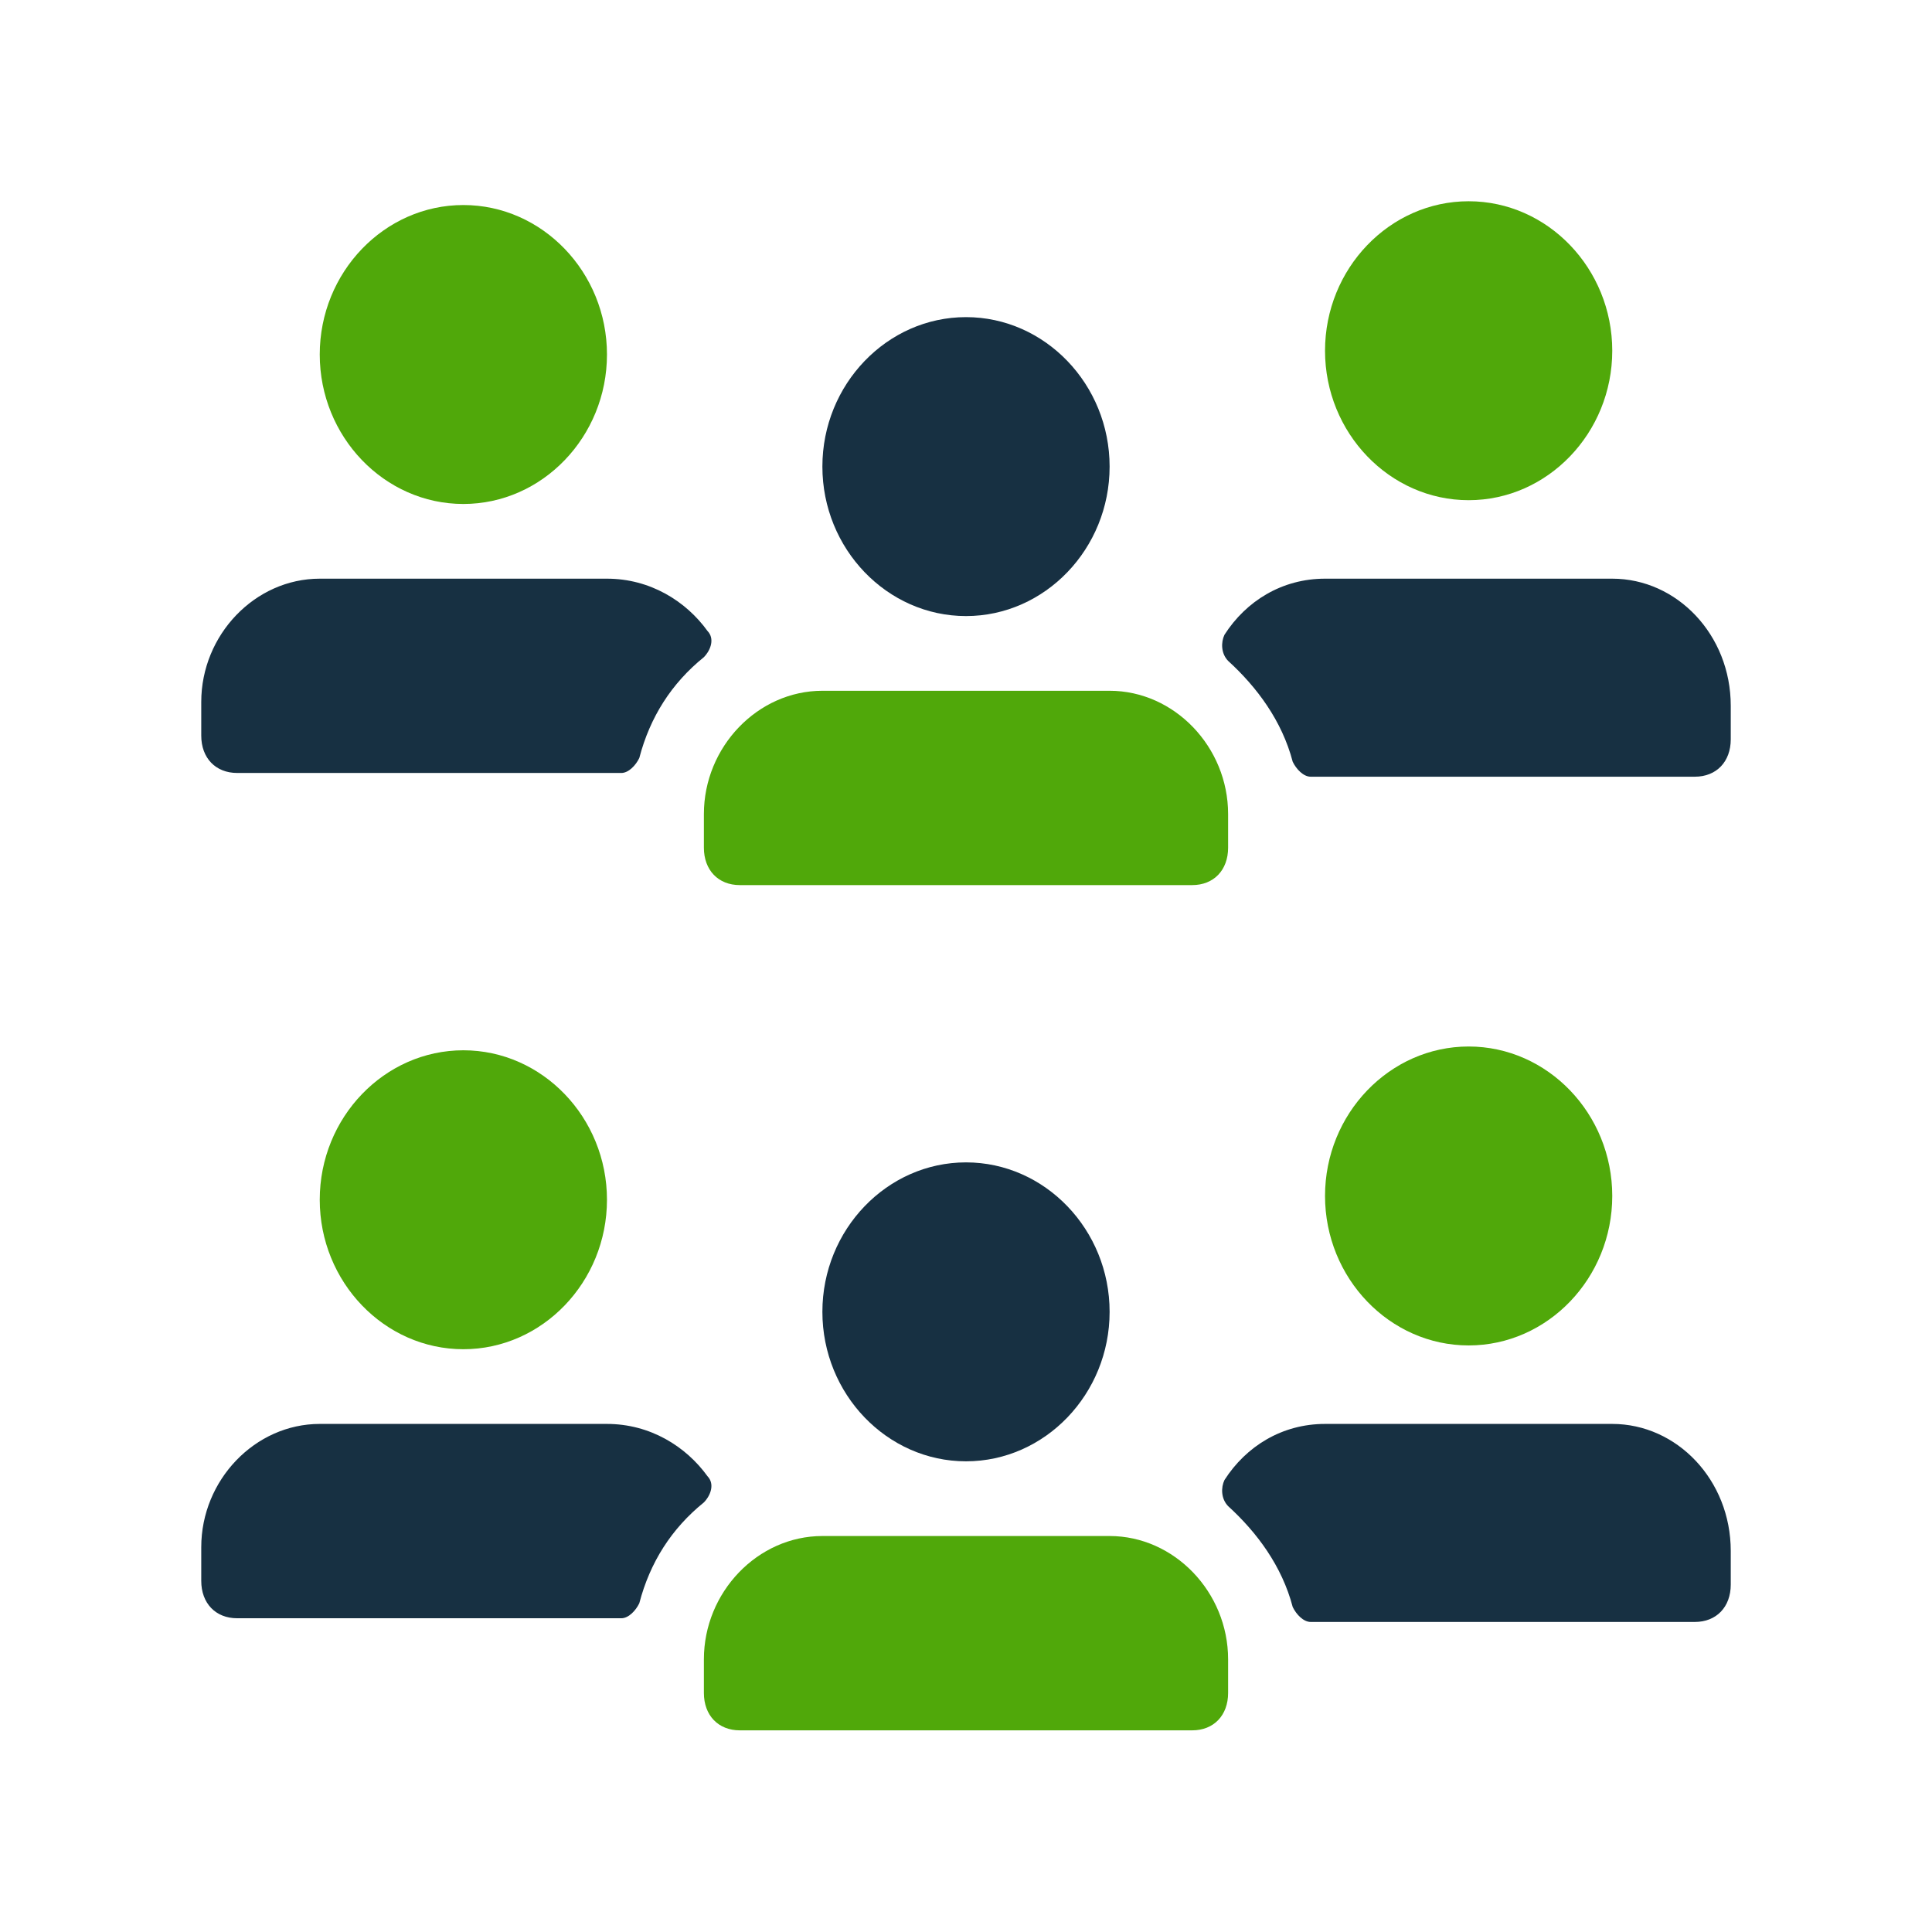 <svg width="48" height="48" viewBox="0 0 48 48" fill="none" xmlns="http://www.w3.org/2000/svg">
<rect width="48" height="48" fill="white"/>
<path d="M40.056 14.377H32.92C31.85 14.377 30.958 14.934 30.422 15.77C30.333 15.955 30.333 16.234 30.512 16.419C31.225 17.069 31.85 17.905 32.117 18.926C32.207 19.112 32.385 19.297 32.563 19.297H42.108C42.643 19.297 43 18.926 43 18.369V17.534C43 15.77 41.662 14.377 40.056 14.377ZM15.08 14.377H7.944C6.338 14.377 5 15.77 5 17.441V18.276C5 18.833 5.357 19.204 5.892 19.204H15.437C15.615 19.204 15.793 19.019 15.883 18.833C16.15 17.812 16.685 16.976 17.488 16.327C17.667 16.141 17.756 15.862 17.578 15.677C17.042 14.934 16.15 14.377 15.08 14.377Z" fill="#173042"/>
<path d="M36.488 12.427C34.526 12.427 32.92 10.756 32.92 8.714C32.92 6.671 34.526 5 36.488 5C38.451 5 40.056 6.671 40.056 8.714C40.056 10.756 38.451 12.427 36.488 12.427Z" fill="#50A80A"/>
<path d="M24 15.306C25.962 15.306 27.568 13.635 27.568 11.592C27.568 9.55 25.962 7.879 24 7.879C22.038 7.879 20.432 9.55 20.432 11.592C20.432 13.635 22.038 15.306 24 15.306Z" fill="#173042"/>
<path d="M20.432 17.162H27.568C29.174 17.162 30.512 18.555 30.512 20.226V21.061C30.512 21.618 30.155 21.99 29.62 21.99H18.38C17.845 21.99 17.488 21.618 17.488 21.061V20.226C17.488 18.555 18.826 17.162 20.432 17.162Z" fill="#50A80A"/>
<path d="M15.08 8.807C15.08 10.85 13.474 12.521 11.512 12.521C9.549 12.521 7.944 10.85 7.944 8.807C7.944 6.765 9.549 5.094 11.512 5.094C13.474 5.094 15.08 6.765 15.08 8.807Z" fill="#50A80A"/>
<path d="M40.056 35.377H32.92C31.85 35.377 30.958 35.934 30.422 36.77C30.333 36.955 30.333 37.234 30.512 37.419C31.225 38.069 31.85 38.905 32.117 39.926C32.207 40.112 32.385 40.297 32.563 40.297H42.108C42.643 40.297 43 39.926 43 39.369V38.533C43 36.77 41.662 35.377 40.056 35.377ZM15.08 35.377H7.944C6.338 35.377 5 36.77 5 38.441V39.276C5 39.833 5.357 40.205 5.892 40.205H15.437C15.615 40.205 15.793 40.019 15.883 39.833C16.15 38.812 16.685 37.976 17.488 37.327C17.667 37.141 17.756 36.862 17.578 36.677C17.042 35.934 16.15 35.377 15.08 35.377Z" fill="#173042"/>
<path d="M36.488 33.427C34.526 33.427 32.92 31.756 32.92 29.713C32.92 27.671 34.526 26 36.488 26C38.451 26 40.056 27.671 40.056 29.713C40.056 31.756 38.451 33.427 36.488 33.427Z" fill="#50A80A"/>
<path d="M24 36.306C25.962 36.306 27.568 34.635 27.568 32.592C27.568 30.55 25.962 28.879 24 28.879C22.038 28.879 20.432 30.55 20.432 32.592C20.432 34.635 22.038 36.306 24 36.306Z" fill="#173042"/>
<path d="M20.432 38.162H27.568C29.174 38.162 30.512 39.555 30.512 41.226V42.061C30.512 42.618 30.155 42.99 29.62 42.99H18.38C17.845 42.99 17.488 42.618 17.488 42.061V41.226C17.488 39.555 18.826 38.162 20.432 38.162Z" fill="#50A80A"/>
<path d="M15.08 29.807C15.08 31.85 13.474 33.521 11.512 33.521C9.549 33.521 7.944 31.85 7.944 29.807C7.944 27.765 9.549 26.094 11.512 26.094C13.474 26.094 15.08 27.765 15.08 29.807Z" fill="#50A80A"/>
</svg>
